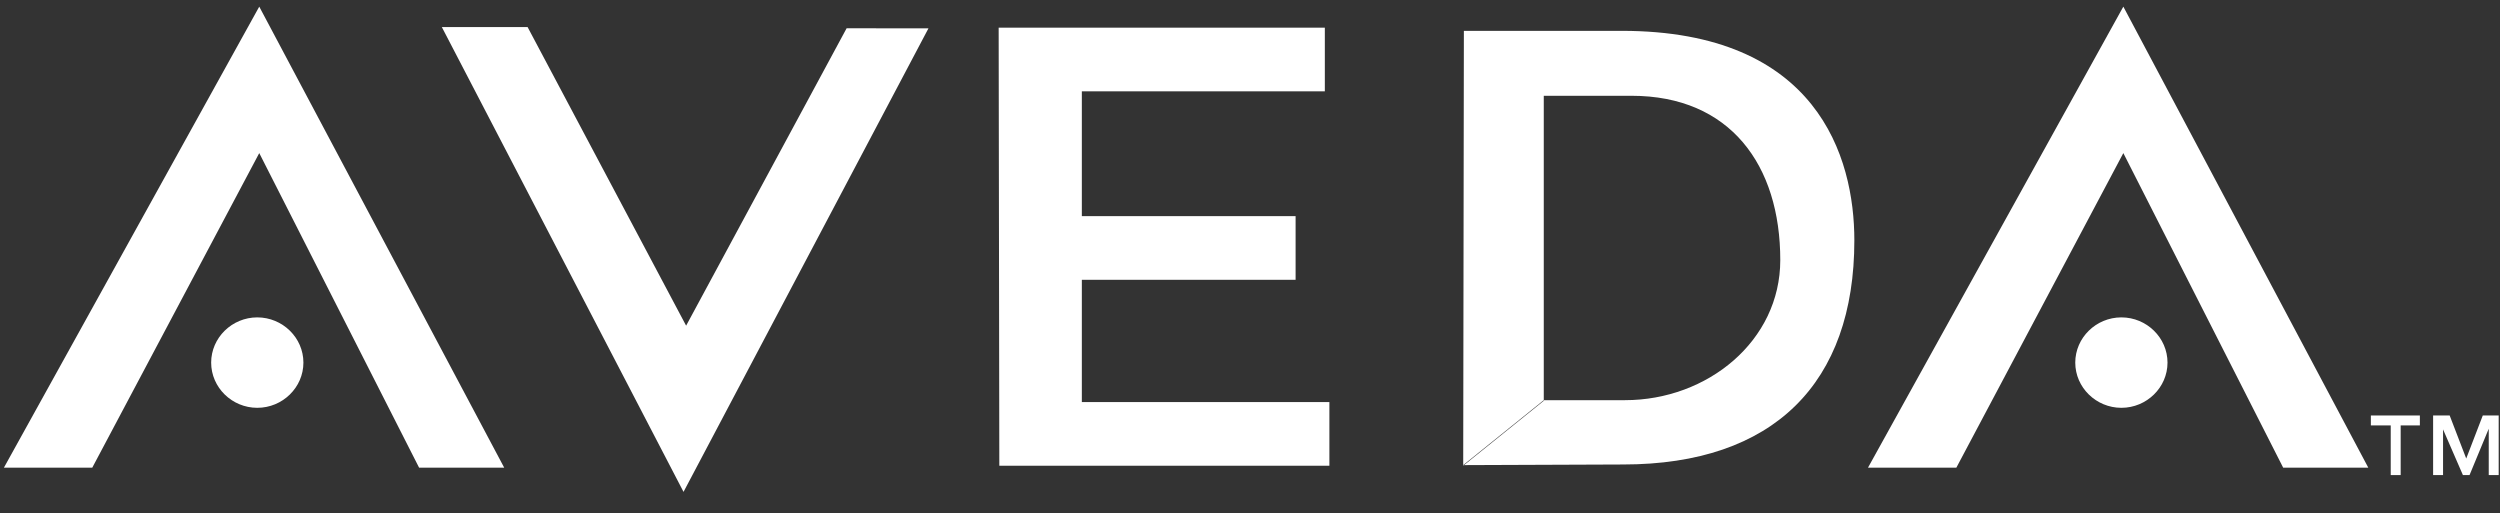 <?xml version="1.0" encoding="UTF-8"?> <svg xmlns="http://www.w3.org/2000/svg" height="31" viewBox="0 0 151 31" width="151"><rect x="0" y="0" width="151" height="31" fill="#333333" stroke="none"/><g fill="#fff" fill-rule="evenodd"><g transform="translate(0 .055)"><path d="m88.418 1.808h9.536c11.813 0 14.049 7.615 14.049 12.654 0 8.615-4.866 13.538-13.971 13.538l-9.654.038 4.866-3.923h4.906c4.984 0 9.379-3.577 9.379-8.462 0-5.731-3.022-9.923-8.987-9.923h-5.298v18.423l-4.866 3.923z"></path><path d="m12.754 21.846c0-1.5 1.256-2.731 2.786-2.731s2.786 1.231 2.786 2.731-1.256 2.731-2.786 2.731-2.786-1.231-2.786-2.731z"></path><path d="m25.313 28.192-9.654-19-10.086 19h-5.337l15.423-27.846 14.795 27.846z"></path><g transform="translate(112.631)"><path d="m12.715 21.846c0-1.5 1.256-2.731 2.786-2.731s2.786 1.231 2.786 2.731-1.256 2.731-2.786 2.731-2.786-1.231-2.786-2.731z"></path><path d="m25.273 28.192-9.654-19-10.086 19h-5.337l15.423-27.846 14.795 27.846z"></path></g><path d="m51.135 1.654-9.693 17.962-9.576-18.038h-5.18l14.599 28.077 14.795-28z"></path><path d="m60.319 1.615h19.701v3.846h-14.677v7.538h12.911v3.846h-12.911v7.385h14.952v3.846h-19.936z"></path></g><g transform="translate(143 25.055)"><path d="m.2.04h2.96v.6h-1.16v3h-.6v-3h-1.2z"></path><path d="m3.96.04v3.6h.6v-2.76l1.2 2.76h.4l1.16-2.8v2.8h.6v-3.6h-.96l-1 2.6-1-2.6z"></path></g></g></svg> 